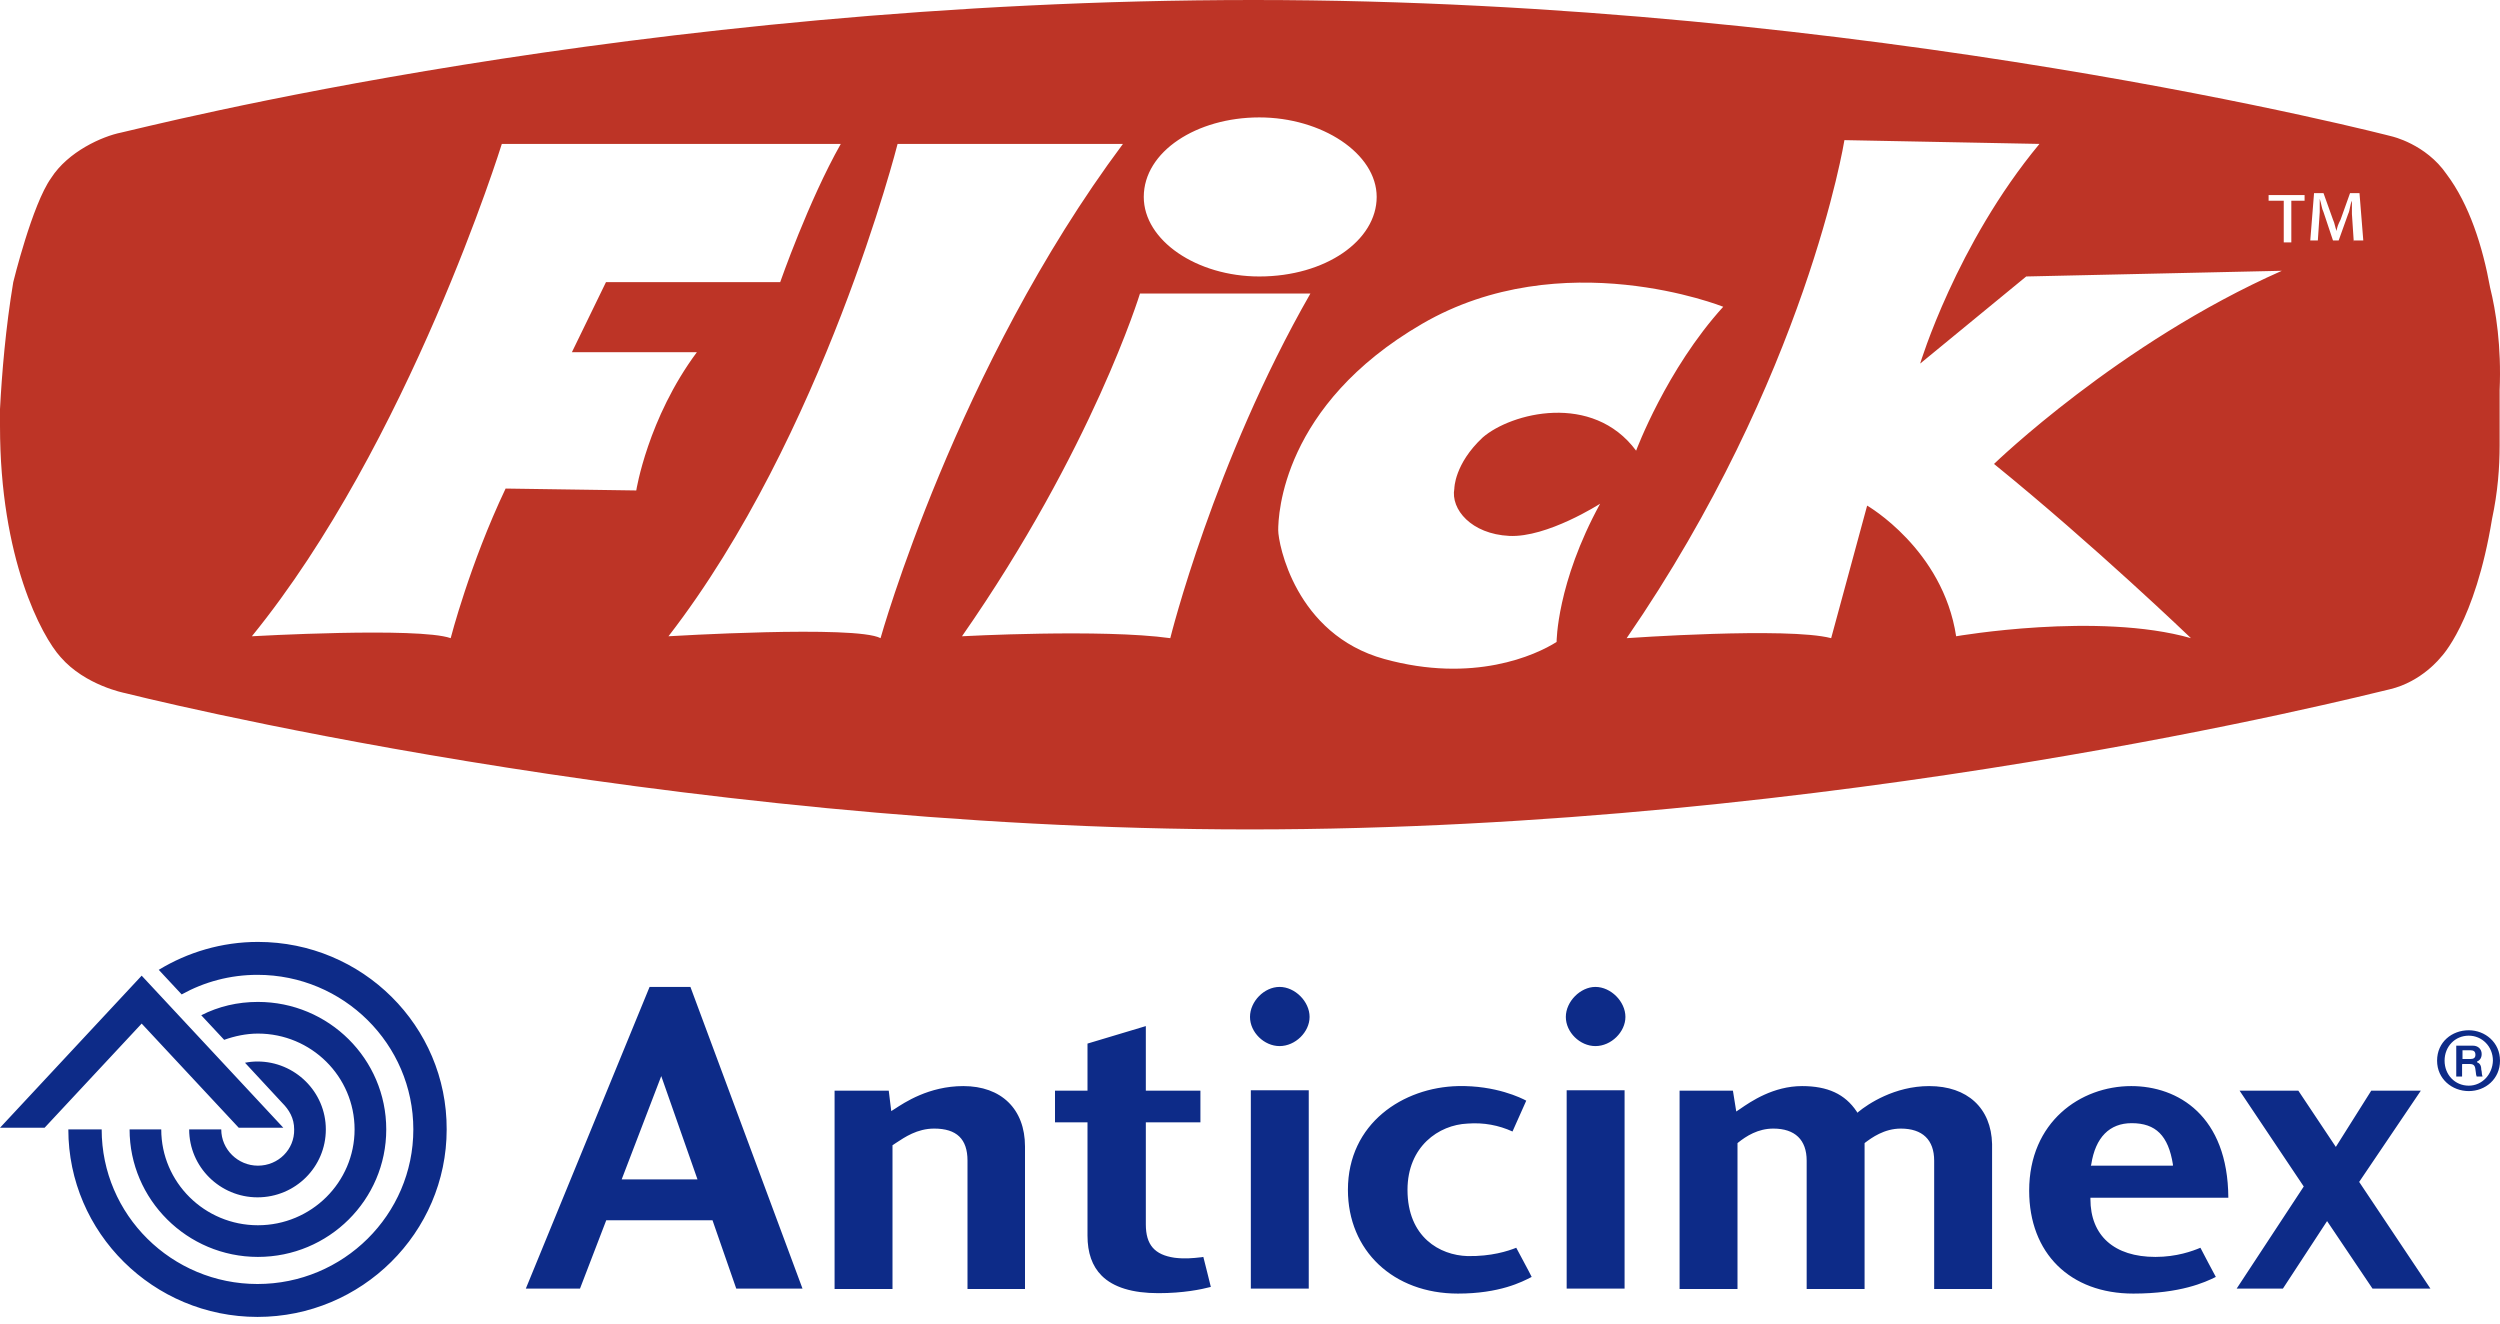 <?xml version="1.0" encoding="UTF-8"?> <svg xmlns="http://www.w3.org/2000/svg" width="168" height="89" viewBox="0 0 168 89" fill="none"><path d="M64.736 72.985C62.412 72.985 60.76 74.105 60.116 74.525L59.892 74.665L59.724 73.293H56.084V86.621H59.976V76.961L60.228 76.793C60.788 76.429 61.628 75.841 62.776 75.841C64.288 75.841 65.016 76.541 65.016 77.997C65.016 77.997 65.016 86.453 65.016 86.621H68.88C68.88 86.453 68.88 77.045 68.88 77.045C68.88 74.525 67.284 72.985 64.736 72.985ZM80.668 84.493C80.192 84.549 79.604 84.605 78.932 84.521C77.588 84.325 77 83.653 77 82.281C77 82.253 77 75.421 77 75.421H80.668V73.293H77V68.953L73.08 70.129V73.293H70.896V75.421H73.08V83.037C73.08 84.185 73.388 85.081 74.032 85.725C74.816 86.509 76.104 86.901 77.84 86.901C79.52 86.901 80.724 86.649 81.368 86.481C81.34 86.341 80.892 84.577 80.864 84.465C80.752 84.493 80.668 84.493 80.668 84.493ZM84.056 86.593H87.948V73.265H84.056V86.593ZM85.988 66.321C84.952 66.321 84 67.301 84 68.337C84 69.373 84.952 70.297 85.988 70.297C87.052 70.297 88.004 69.345 88.004 68.337C88.004 67.301 87.024 66.321 85.988 66.321ZM105.28 86.593H109.172V73.265H105.28V86.593ZM107.212 66.321C106.204 66.321 105.224 67.301 105.224 68.337C105.224 69.373 106.176 70.297 107.212 70.297C108.276 70.297 109.228 69.345 109.228 68.337C109.228 67.301 108.248 66.321 107.212 66.321ZM129.64 72.985C127.316 72.985 125.524 74.189 124.88 74.721L124.824 74.777L124.768 74.693C123.984 73.517 122.808 72.985 121.1 72.985C119.168 72.985 117.656 74.021 116.928 74.525L116.676 74.693L116.452 73.293H112.868V86.621H116.76V76.821L116.788 76.793C117.348 76.345 118.132 75.841 119.168 75.841C120.624 75.841 121.408 76.597 121.408 77.997V86.621H125.3V76.821L125.328 76.793C125.776 76.457 126.616 75.841 127.736 75.841C129.192 75.841 129.976 76.597 129.976 77.997V86.621H133.868V76.877C133.812 74.469 132.216 72.985 129.64 72.985ZM98.616 84.409C96.768 84.353 94.584 83.149 94.584 79.957C94.584 77.045 96.684 75.589 98.616 75.505C99.708 75.421 100.716 75.617 101.64 76.037C101.696 75.897 102.508 74.105 102.564 73.965C102.256 73.797 100.52 72.929 97.972 72.985C94.304 73.069 90.58 75.477 90.58 79.957C90.58 84.045 93.632 86.929 97.972 86.929C100.772 86.929 102.284 86.145 102.928 85.809C102.872 85.669 101.948 83.961 101.892 83.849C101.332 84.073 100.212 84.437 98.616 84.409ZM149.744 80.489C149.716 74.973 146.356 72.985 143.22 72.985C139.804 72.985 136.36 75.393 136.36 80.013C136.36 84.213 139.104 86.929 143.36 86.929C146.524 86.929 148.176 86.173 148.904 85.809C148.82 85.669 147.924 83.961 147.868 83.849C147.336 84.073 146.272 84.465 144.844 84.465C142.072 84.465 140.476 83.037 140.476 80.573V80.489H149.744ZM140.532 78.249C140.812 76.429 141.764 75.477 143.248 75.477C144.872 75.477 145.712 76.317 146.02 78.249V78.333H140.504L140.532 78.249ZM162.68 73.293H159.348L156.968 77.073L154.448 73.293H150.5L154.812 79.733L150.304 86.593H153.412L156.38 82.057L159.432 86.593H163.324L158.536 79.425L162.68 73.293ZM16.044 75.785H19.04L9.52 65.565L0 75.785H2.996C2.996 75.785 9.464 68.841 9.52 68.785C9.576 68.841 16.044 75.785 16.044 75.785ZM17.332 78.333C15.988 78.333 14.868 77.241 14.868 75.897H12.712C12.712 78.417 14.784 80.461 17.304 80.461C19.852 80.461 21.896 78.417 21.896 75.897C21.896 73.377 19.824 71.333 17.304 71.333C17.024 71.333 16.744 71.361 16.464 71.417L18.956 74.105C19.432 74.581 19.768 75.141 19.768 75.897C19.796 77.241 18.704 78.333 17.332 78.333ZM8.708 75.897C8.708 80.601 12.572 84.465 17.332 84.465C22.092 84.465 25.956 80.629 25.956 75.897C25.956 71.165 22.092 67.329 17.332 67.329C15.96 67.329 14.672 67.637 13.524 68.225L15.064 69.877C15.764 69.625 16.548 69.457 17.332 69.457C20.916 69.457 23.828 72.341 23.828 75.897C23.828 79.453 20.916 82.337 17.332 82.337C13.748 82.337 10.836 79.453 10.836 75.897H8.708ZM17.332 63.297C14.896 63.297 12.6 63.997 10.668 65.173L12.208 66.825C13.72 65.985 15.456 65.509 17.304 65.509C23.072 65.509 27.776 70.157 27.776 75.897C27.776 81.637 23.072 86.285 17.304 86.285C11.536 86.285 6.832 81.637 6.832 75.897H4.592C4.592 82.841 10.304 88.497 17.304 88.497C24.304 88.497 30.016 82.841 30.016 75.897C30.044 68.953 24.36 63.297 17.332 63.297ZM165.9 69.233C164.78 69.233 163.772 70.017 163.772 71.277C163.772 72.509 164.78 73.321 165.9 73.321C167.02 73.321 168 72.509 168 71.277C168 70.045 166.992 69.233 165.9 69.233ZM165.9 72.957C164.976 72.957 164.276 72.229 164.276 71.277C164.276 70.325 164.976 69.597 165.9 69.597C166.796 69.597 167.524 70.325 167.524 71.277C167.496 72.201 166.796 72.957 165.9 72.957ZM166.74 71.865C166.74 71.585 166.628 71.445 166.46 71.389V71.333C166.656 71.249 166.768 71.081 166.768 70.829C166.768 70.493 166.516 70.269 166.18 70.269C166.18 70.269 165.116 70.269 165.06 70.269V72.341H165.452C165.452 72.285 165.452 71.529 165.452 71.529L165.48 71.501H165.956C166.208 71.501 166.32 71.585 166.348 71.865L166.376 72.061C166.376 72.173 166.404 72.257 166.432 72.341H166.824C166.796 72.257 166.768 72.117 166.768 72.005L166.74 71.865ZM166.012 71.165H165.48V70.577H166.012C166.236 70.577 166.348 70.661 166.348 70.885C166.348 71.081 166.236 71.165 166.012 71.165ZM43.652 66.321L35.336 86.593H38.976L40.74 82.001H47.88L49.476 86.593H53.928L46.396 66.321H43.652ZM41.776 79.257L44.436 72.313L46.872 79.257H41.776Z" fill="#0D2B88"></path><path d="M167.339 19.343C166.83 16.543 165.939 13.743 164.412 11.707C163.012 9.671 160.722 9.162 160.722 9.162C160.722 9.162 125.6 0 84.242 0C42.757 0 9.417 8.653 8.144 8.908C6.872 9.162 4.581 10.18 3.436 11.962C2.163 13.743 0.891 18.961 0.891 18.961C0.382 22.015 0.127 25.069 0 27.487V28.632C0 37.54 2.8 42.757 4.072 44.157C5.726 46.066 8.399 46.575 8.399 46.575C8.399 46.575 44.539 55.737 83.987 55.737C123.436 55.737 158.431 46.829 160.594 46.32C162.758 45.811 164.03 44.157 164.03 44.157C164.03 44.157 166.321 41.867 167.466 34.867C167.848 33.086 167.975 31.432 167.975 29.905V26.214C168.102 23.287 167.721 20.87 167.339 19.343ZM84.624 7.89C88.823 7.89 92.513 10.308 92.513 13.234C92.513 16.161 89.078 18.579 84.624 18.579C80.424 18.579 76.861 16.161 76.861 13.234C76.861 10.18 80.424 7.89 84.624 7.89ZM33.977 32.831C31.559 37.922 30.286 42.885 30.286 42.885C28.123 42.121 16.925 42.757 16.925 42.757C27.487 29.777 33.722 9.671 33.722 9.671H56.501C54.337 13.489 52.429 18.961 52.429 18.961H40.721L38.431 23.669H46.829C43.521 28.123 42.757 32.959 42.757 32.959L33.977 32.831ZM44.921 42.757C55.355 29.268 60.318 9.671 60.318 9.671H75.462C64.263 24.687 59.173 42.885 59.173 42.885C57.519 41.994 44.921 42.757 44.921 42.757ZM78.643 42.885C74.062 42.248 64.645 42.757 64.645 42.757C73.425 30.159 76.607 19.724 76.607 19.724H88.06C81.57 31.05 78.643 42.885 78.643 42.885ZM104.603 43.139C103.203 44.03 99.004 45.939 93.022 44.284C87.042 42.63 85.896 36.522 85.896 35.631C85.896 34.613 86.151 27.232 95.568 21.76C104.984 16.288 115.801 20.615 115.801 20.615C111.983 24.814 109.947 30.286 109.947 30.286C107.02 26.341 101.549 27.741 99.64 29.396C97.731 31.177 97.731 32.831 97.731 32.831C97.476 34.231 98.876 35.886 101.421 36.013C103.966 36.14 107.529 33.849 107.529 33.849C104.603 39.194 104.603 43.139 104.603 43.139ZM147.233 42.885C140.997 41.103 131.453 42.757 131.453 42.757C130.562 36.904 125.472 33.977 125.472 33.977L123.054 42.885C120.128 42.121 109.311 42.885 109.311 42.885C121.4 25.323 123.945 9.417 123.945 9.417L137.052 9.671C131.453 16.416 129.035 24.433 129.035 24.433L136.162 18.579L153.341 18.197C142.397 23.033 133.998 31.177 133.998 31.177C140.743 36.649 147.233 42.885 147.233 42.885ZM154.868 13.489H153.977V16.288H153.468V13.489H152.45V13.107H154.868V13.489ZM158.176 16.161V16.288L158.049 14.38C158.049 14.125 158.049 13.871 158.049 13.489C157.922 13.743 157.922 14.125 157.795 14.38L157.158 16.161H156.777L156.14 14.252C156.013 13.998 156.013 13.743 155.886 13.362C155.886 13.616 155.886 13.871 155.886 14.252L155.759 16.161H155.25L155.504 12.98H156.14L156.777 14.761C156.904 15.016 156.904 15.271 157.031 15.525C157.031 15.271 157.158 15.016 157.286 14.761L157.922 12.98H158.558L158.813 16.161H158.176Z" fill="#BD3426"></path></svg> 